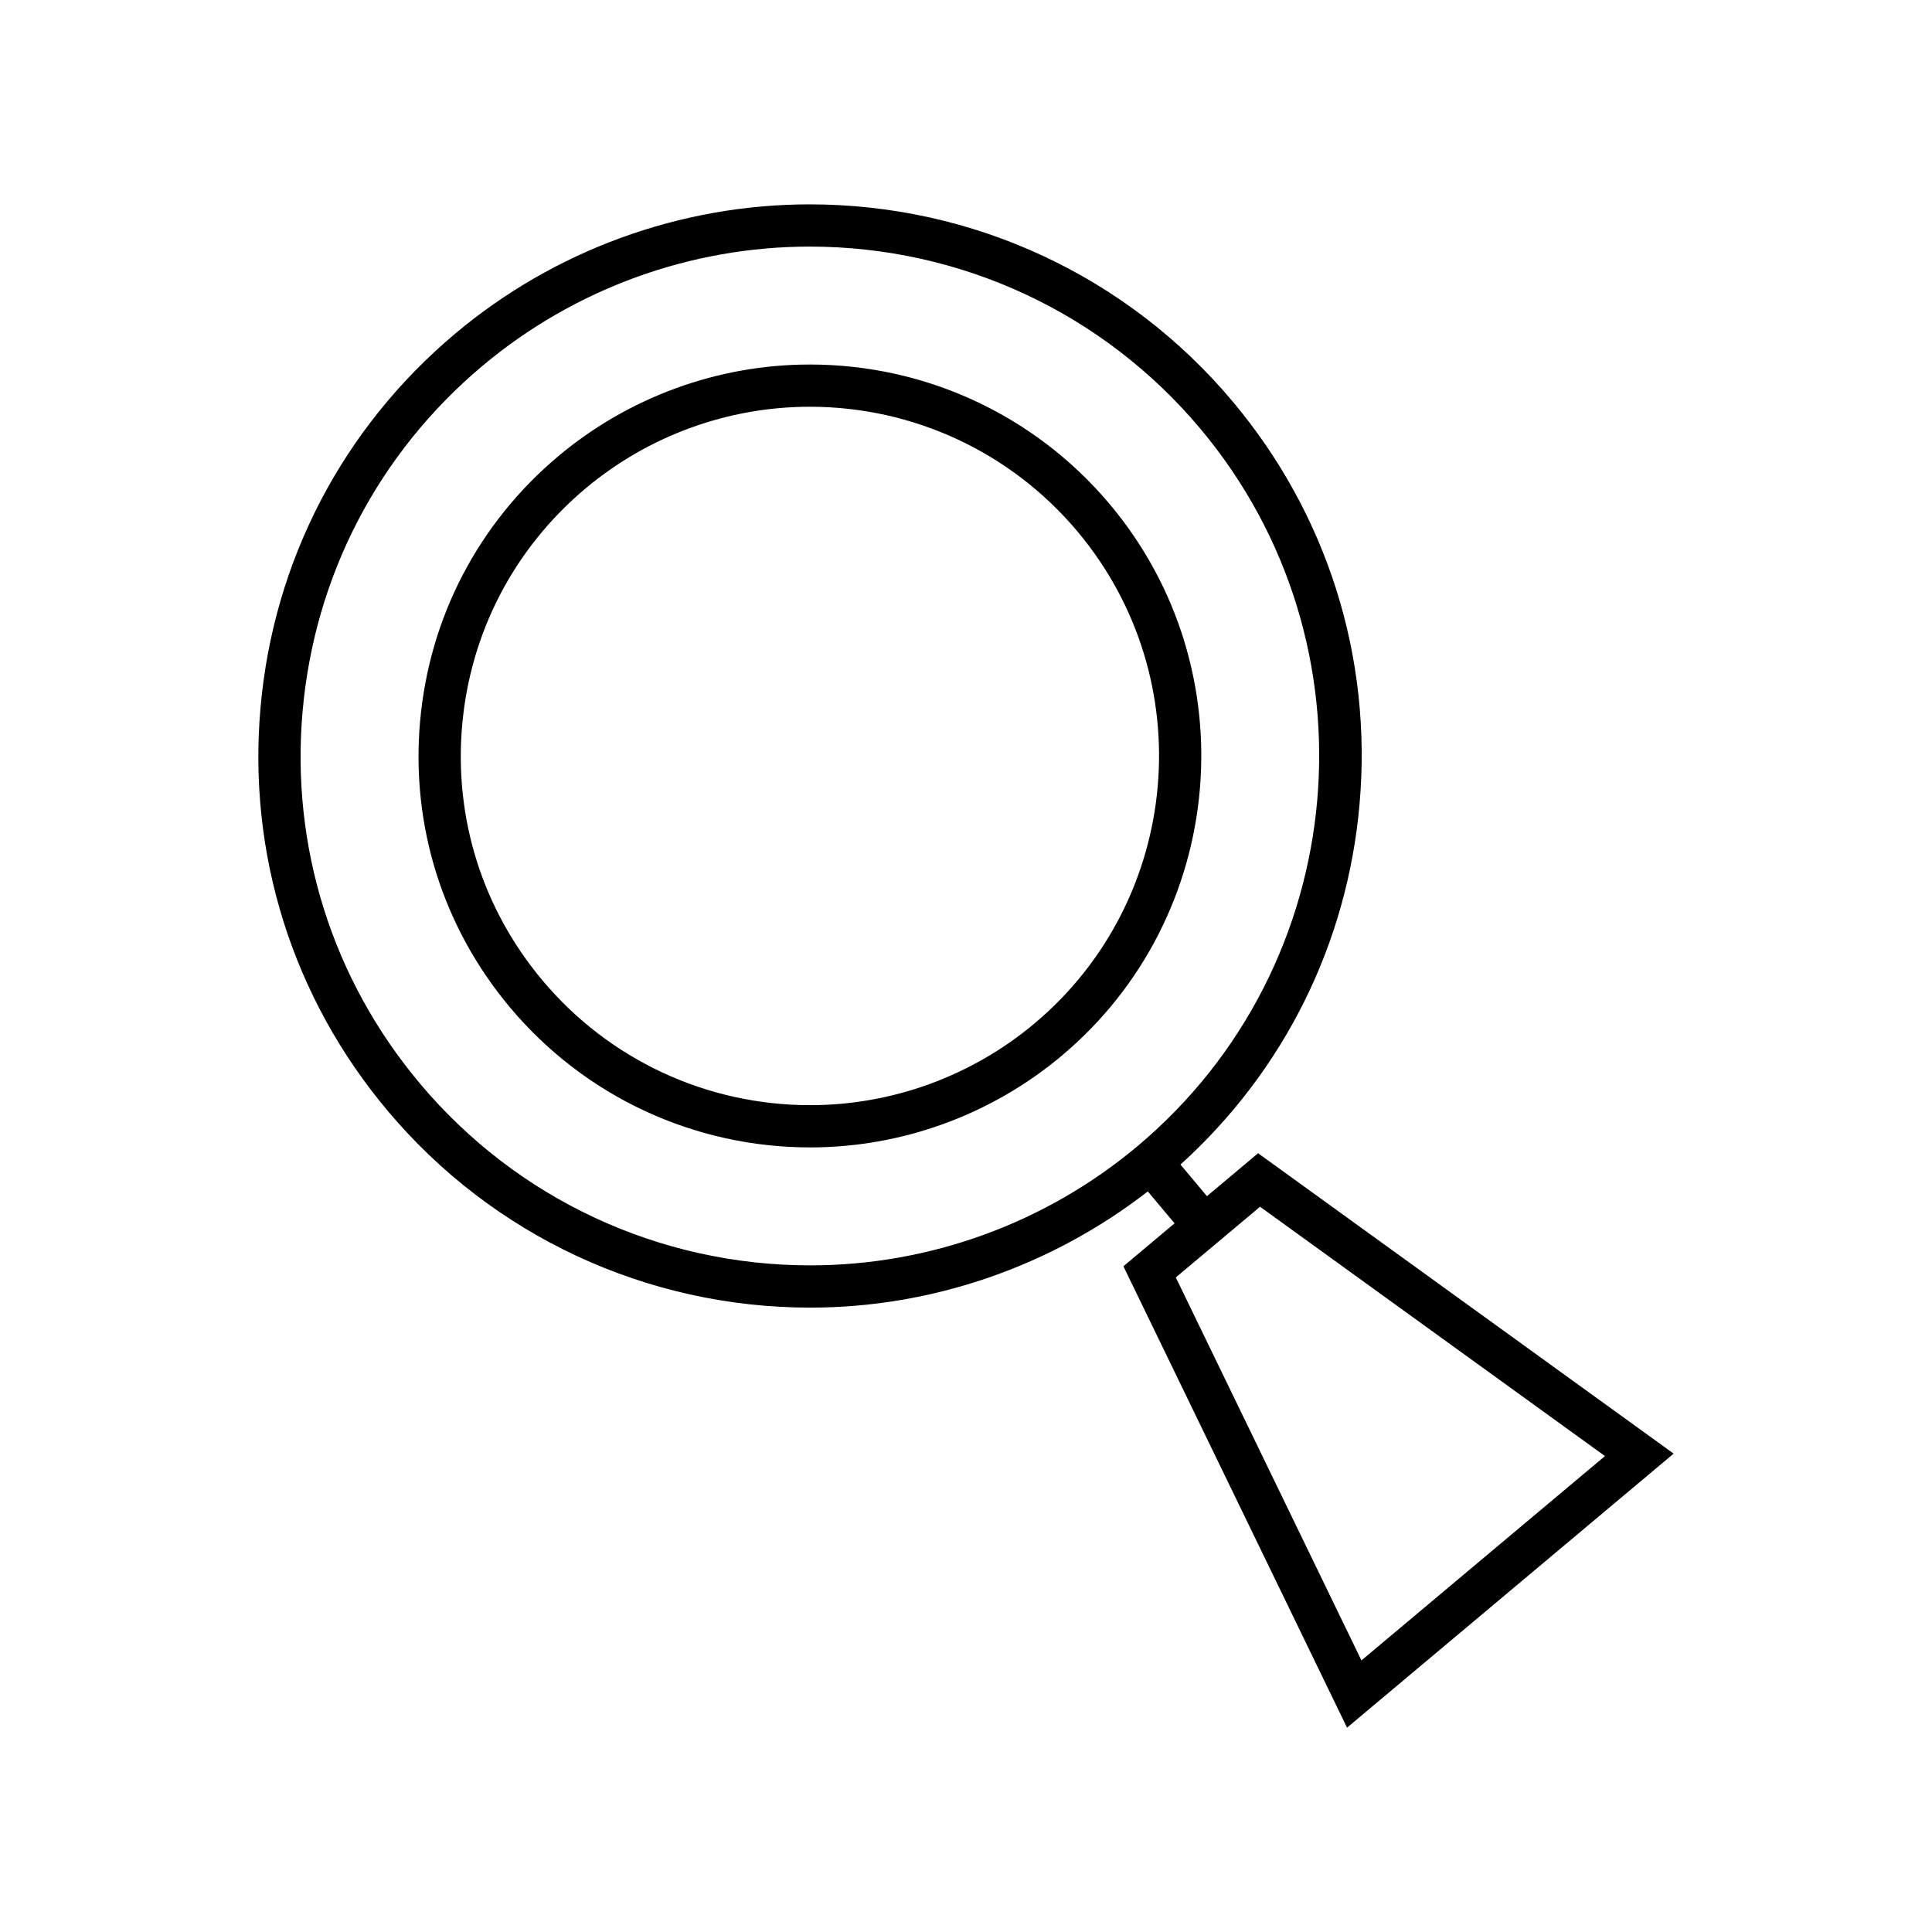 <?xml version="1.0" encoding="UTF-8"?>
<!-- Uploaded to: ICON Repo, www.svgrepo.com, Generator: ICON Repo Mixer Tools -->
<svg fill="#000000" width="800px" height="800px" version="1.1" viewBox="144 144 512 512" xmlns="http://www.w3.org/2000/svg">
 <g>
  <path d="m438.13 277.66c-19.762-23.551-48.746-37.059-79.52-37.059-24.312 0-47.973 8.621-66.629 24.273-21.223 17.809-34.246 42.824-36.664 70.426-2.418 27.605 6.062 54.496 23.875 75.719 19.758 23.551 48.738 37.059 79.512 37.059 24.316 0 47.984-8.621 66.641-24.277 43.816-36.77 49.551-102.32 12.785-146.14zm-19.98 137.57c-16.645 13.961-37.754 21.652-59.445 21.652-27.453 0-53.309-12.047-70.934-33.059-15.891-18.93-23.453-42.918-21.301-67.547 2.156-24.629 13.773-46.941 32.707-62.836 16.641-13.961 37.746-21.648 59.43-21.648 27.453 0 53.312 12.047 70.941 33.059 32.801 39.09 27.688 97.574-11.398 130.38z"/>
  <path d="m477.41 449.62-13.555 11.375-7.019-8.371c27.414-24.809 44.223-58.504 47.461-95.543 3.402-38.895-8.543-76.797-33.641-106.7-27.852-33.188-68.699-52.223-112.07-52.223-34.258 0-67.605 12.148-93.887 34.203-29.914 25.098-48.262 60.34-51.664 99.238-3.406 38.902 8.543 76.797 33.648 106.71 27.844 33.188 68.688 52.223 112.05 52.223 32.391 0 63.887-10.973 89.449-30.793l7.094 8.453-13.559 11.383 59.266 122.27 86.551-72.621zm-31.969-1.867c-24.273 20.363-55.066 31.582-86.703 31.582-40.051 0-77.762-17.574-103.48-48.223-23.18-27.625-34.215-62.621-31.074-98.535 3.144-35.922 20.086-68.465 47.703-91.645 24.273-20.363 55.059-31.582 86.695-31.582 40.051 0 77.77 17.574 103.49 48.223 47.848 57.023 40.383 142.34-16.633 190.18zm10.16 34.781 22.324-18.734 91.41 66.074-64.539 54.152z"/>
 </g>
</svg>